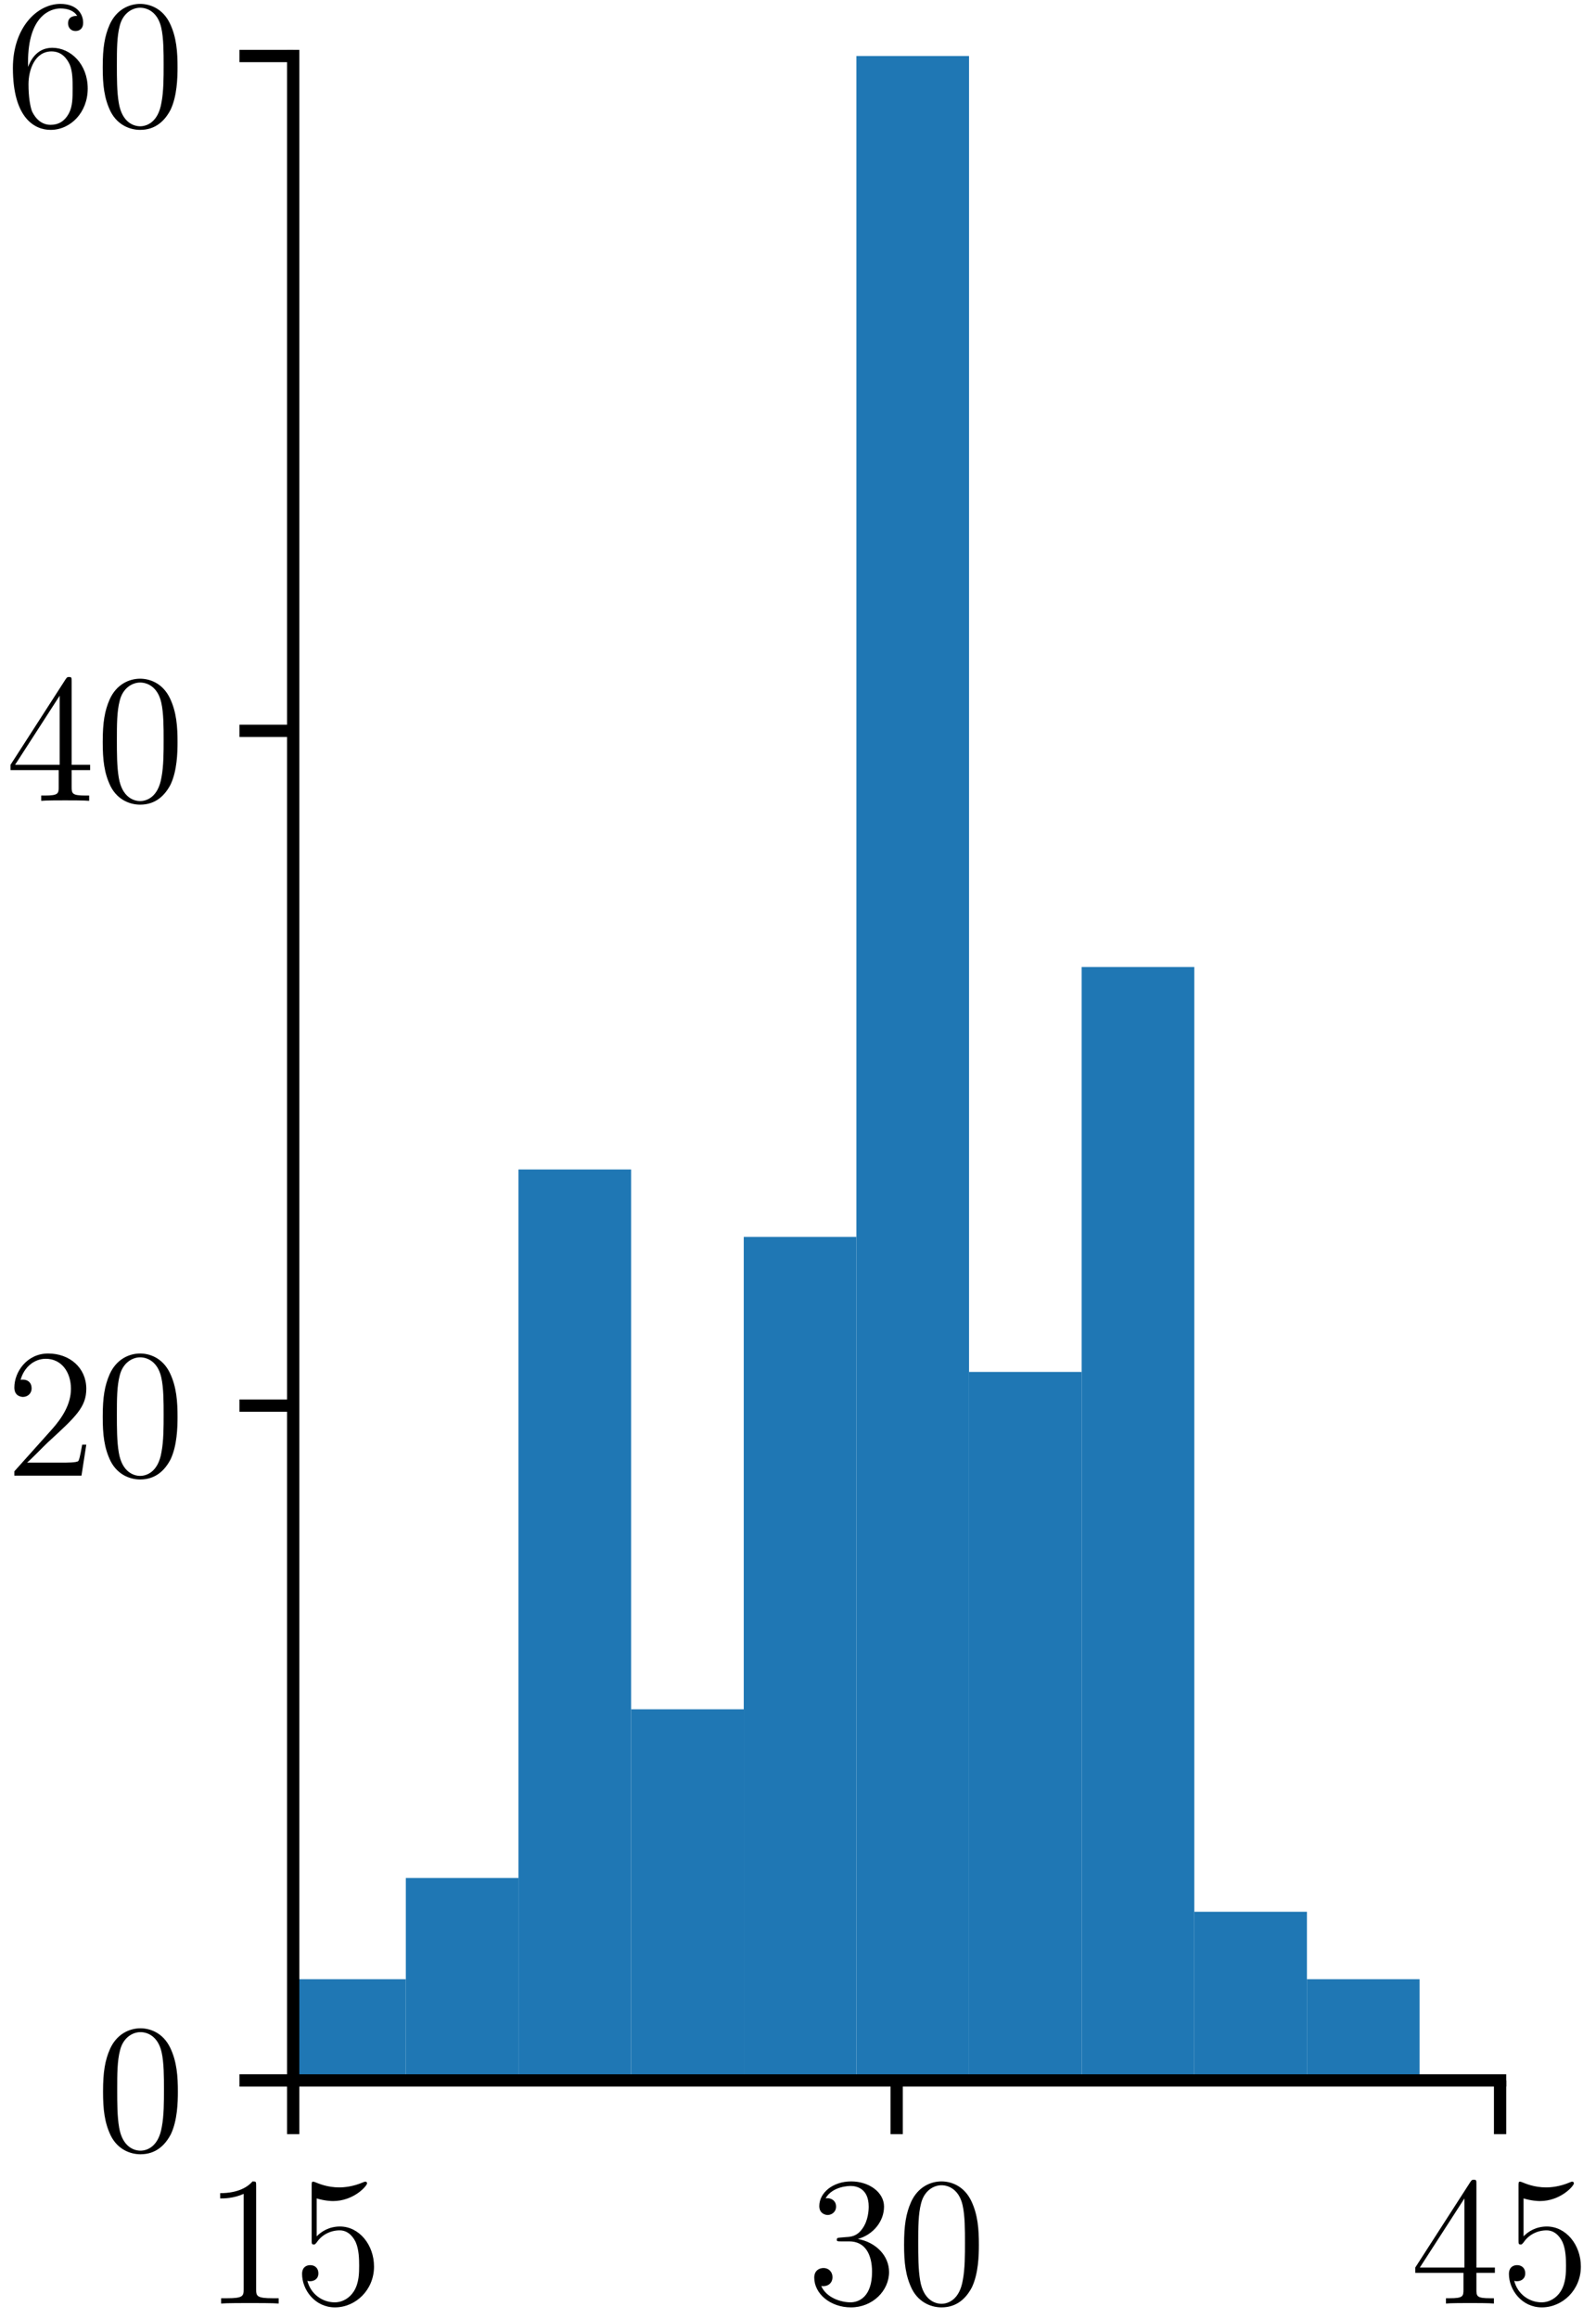 <?xml version="1.0" encoding="UTF-8"?>
<svg xmlns="http://www.w3.org/2000/svg" xmlns:xlink="http://www.w3.org/1999/xlink" width="104" height="151" viewBox="0 0 104 151">
<defs>
<g>
<g id="glyph-0-0">
<path d="M 5.516 -2 L 5.516 -2.344 L 4.312 -2.344 L 4.312 -7.781 C 4.312 -8.016 4.312 -8.062 4.141 -8.062 C 4.047 -8.062 4.016 -8.062 3.922 -7.922 L 0.328 -2.344 L 0.328 -2 L 3.469 -2 L 3.469 -0.906 C 3.469 -0.469 3.438 -0.344 2.562 -0.344 L 2.328 -0.344 L 2.328 0 C 2.609 -0.031 3.547 -0.031 3.891 -0.031 C 4.219 -0.031 5.172 -0.031 5.453 0 L 5.453 -0.344 L 5.219 -0.344 C 4.344 -0.344 4.312 -0.469 4.312 -0.906 L 4.312 -2 Z M 3.531 -2.344 L 0.625 -2.344 L 3.531 -6.844 Z M 3.531 -2.344 "/>
</g>
<g id="glyph-0-1">
<path d="M 5.266 -2.406 C 5.266 -3.828 4.297 -5.016 3.047 -5.016 C 2.359 -5.016 1.844 -4.703 1.531 -4.375 L 1.531 -6.844 C 2.047 -6.688 2.469 -6.672 2.594 -6.672 C 3.938 -6.672 4.812 -7.656 4.812 -7.828 C 4.812 -7.875 4.781 -7.938 4.703 -7.938 C 4.703 -7.938 4.656 -7.938 4.547 -7.891 C 3.891 -7.609 3.312 -7.562 3 -7.562 C 2.219 -7.562 1.656 -7.812 1.422 -7.906 C 1.344 -7.938 1.297 -7.938 1.297 -7.938 C 1.203 -7.938 1.203 -7.859 1.203 -7.672 L 1.203 -4.125 C 1.203 -3.906 1.203 -3.844 1.344 -3.844 C 1.406 -3.844 1.422 -3.844 1.547 -4 C 1.875 -4.484 2.438 -4.766 3.031 -4.766 C 3.672 -4.766 3.984 -4.188 4.078 -3.984 C 4.281 -3.516 4.297 -2.922 4.297 -2.469 C 4.297 -2.016 4.297 -1.344 3.953 -0.797 C 3.688 -0.375 3.234 -0.078 2.703 -0.078 C 1.906 -0.078 1.141 -0.609 0.922 -1.484 C 0.984 -1.453 1.047 -1.453 1.109 -1.453 C 1.312 -1.453 1.641 -1.562 1.641 -1.969 C 1.641 -2.312 1.406 -2.5 1.109 -2.5 C 0.891 -2.5 0.578 -2.391 0.578 -1.922 C 0.578 -0.906 1.406 0.25 2.719 0.25 C 4.078 0.25 5.266 -0.891 5.266 -2.406 Z M 5.266 -2.406 "/>
</g>
<g id="glyph-0-2">
<path d="M 5.359 -2.047 C 5.359 -3.141 4.469 -4 3.328 -4.203 C 4.359 -4.5 5.031 -5.375 5.031 -6.312 C 5.031 -7.25 4.047 -7.953 2.891 -7.953 C 1.703 -7.953 0.812 -7.219 0.812 -6.344 C 0.812 -5.875 1.188 -5.766 1.359 -5.766 C 1.609 -5.766 1.906 -5.953 1.906 -6.312 C 1.906 -6.688 1.609 -6.859 1.344 -6.859 C 1.281 -6.859 1.25 -6.859 1.219 -6.844 C 1.672 -7.656 2.797 -7.656 2.859 -7.656 C 3.25 -7.656 4.031 -7.484 4.031 -6.312 C 4.031 -6.078 4 -5.422 3.641 -4.906 C 3.281 -4.375 2.875 -4.344 2.562 -4.328 L 2.203 -4.297 C 2 -4.281 1.953 -4.266 1.953 -4.156 C 1.953 -4.047 2.016 -4.047 2.219 -4.047 L 2.766 -4.047 C 3.797 -4.047 4.25 -3.203 4.25 -2.062 C 4.25 -0.484 3.438 -0.078 2.844 -0.078 C 2.266 -0.078 1.297 -0.344 0.938 -1.141 C 1.328 -1.078 1.672 -1.297 1.672 -1.719 C 1.672 -2.062 1.422 -2.312 1.094 -2.312 C 0.797 -2.312 0.484 -2.141 0.484 -1.688 C 0.484 -0.625 1.547 0.25 2.875 0.25 C 4.297 0.25 5.359 -0.844 5.359 -2.047 Z M 5.359 -2.047 "/>
</g>
<g id="glyph-0-3">
<path d="M 5.359 -3.828 C 5.359 -4.812 5.297 -5.781 4.859 -6.688 C 4.375 -7.688 3.516 -7.953 2.922 -7.953 C 2.234 -7.953 1.391 -7.609 0.938 -6.609 C 0.609 -5.859 0.484 -5.109 0.484 -3.828 C 0.484 -2.672 0.578 -1.797 1 -0.938 C 1.469 -0.031 2.297 0.25 2.922 0.25 C 3.953 0.25 4.547 -0.375 4.906 -1.062 C 5.328 -1.953 5.359 -3.125 5.359 -3.828 Z M 4.453 -3.969 C 4.453 -3.172 4.453 -2.266 4.312 -1.531 C 4.094 -0.219 3.328 0.016 2.922 0.016 C 2.531 0.016 1.75 -0.203 1.531 -1.5 C 1.406 -2.219 1.406 -3.125 1.406 -3.969 C 1.406 -4.953 1.406 -5.828 1.594 -6.531 C 1.797 -7.344 2.406 -7.703 2.922 -7.703 C 3.375 -7.703 4.062 -7.438 4.297 -6.406 C 4.453 -5.719 4.453 -4.781 4.453 -3.969 Z M 4.453 -3.969 "/>
</g>
<g id="glyph-0-4">
<path d="M 4.906 0 L 4.906 -0.344 L 4.531 -0.344 C 3.484 -0.344 3.438 -0.484 3.438 -0.922 L 3.438 -7.656 C 3.438 -7.938 3.438 -7.953 3.203 -7.953 C 2.922 -7.625 2.312 -7.188 1.094 -7.188 L 1.094 -6.844 C 1.359 -6.844 1.953 -6.844 2.625 -7.141 L 2.625 -0.922 C 2.625 -0.484 2.578 -0.344 1.531 -0.344 L 1.156 -0.344 L 1.156 0 C 1.484 -0.031 2.641 -0.031 3.031 -0.031 C 3.438 -0.031 4.578 -0.031 4.906 0 Z M 4.906 0 "/>
</g>
<g id="glyph-0-5">
<path d="M 5.266 -2.016 L 5 -2.016 C 4.953 -1.812 4.859 -1.141 4.75 -0.953 C 4.656 -0.844 3.984 -0.844 3.625 -0.844 L 1.406 -0.844 C 1.734 -1.125 2.469 -1.891 2.766 -2.172 C 4.594 -3.844 5.266 -4.469 5.266 -5.656 C 5.266 -7.031 4.172 -7.953 2.781 -7.953 C 1.406 -7.953 0.578 -6.766 0.578 -5.734 C 0.578 -5.125 1.109 -5.125 1.141 -5.125 C 1.406 -5.125 1.703 -5.312 1.703 -5.688 C 1.703 -6.031 1.484 -6.25 1.141 -6.25 C 1.047 -6.25 1.016 -6.25 0.984 -6.234 C 1.203 -7.047 1.859 -7.609 2.625 -7.609 C 3.641 -7.609 4.266 -6.75 4.266 -5.656 C 4.266 -4.641 3.688 -3.75 3 -2.984 L 0.578 -0.281 L 0.578 0 L 4.953 0 Z M 5.266 -2.016 "/>
</g>
<g id="glyph-0-6">
<path d="M 5.359 -2.438 C 5.359 -4.031 4.25 -5.094 3.047 -5.094 C 1.984 -5.094 1.594 -4.172 1.469 -3.844 L 1.469 -4.156 C 1.469 -7.188 2.938 -7.656 3.578 -7.656 C 4.016 -7.656 4.453 -7.531 4.672 -7.172 C 4.531 -7.172 4.078 -7.172 4.078 -6.688 C 4.078 -6.422 4.25 -6.188 4.562 -6.188 C 4.859 -6.188 5.062 -6.375 5.062 -6.719 C 5.062 -7.344 4.609 -7.953 3.578 -7.953 C 2.062 -7.953 0.484 -6.406 0.484 -3.781 C 0.484 -0.484 1.922 0.25 2.938 0.25 C 4.25 0.25 5.359 -0.891 5.359 -2.438 Z M 4.375 -2.453 C 4.375 -1.844 4.375 -1.297 4.141 -0.844 C 3.844 -0.281 3.422 -0.078 2.938 -0.078 C 2.188 -0.078 1.828 -0.734 1.719 -0.984 C 1.609 -1.297 1.5 -1.891 1.5 -2.719 C 1.5 -3.672 1.922 -4.859 3 -4.859 C 3.656 -4.859 4 -4.406 4.188 -4 C 4.375 -3.562 4.375 -2.969 4.375 -2.453 Z M 4.375 -2.453 "/>
</g>
</g>
<clipPath id="clip-0">
<path clip-rule="nonzero" d="M 19.105 128 L 27 128 L 27 135.473 L 19.105 135.473 Z M 19.105 128 "/>
</clipPath>
<clipPath id="clip-1">
<path clip-rule="nonzero" d="M 26 122 L 34 122 L 34 135.473 L 26 135.473 Z M 26 122 "/>
</clipPath>
<clipPath id="clip-2">
<path clip-rule="nonzero" d="M 33 76 L 42 76 L 42 135.473 L 33 135.473 Z M 33 76 "/>
</clipPath>
<clipPath id="clip-3">
<path clip-rule="nonzero" d="M 41 111 L 49 111 L 49 135.473 L 41 135.473 Z M 41 111 "/>
</clipPath>
<clipPath id="clip-4">
<path clip-rule="nonzero" d="M 48 80 L 56 80 L 56 135.473 L 48 135.473 Z M 48 80 "/>
</clipPath>
<clipPath id="clip-5">
<path clip-rule="nonzero" d="M 55 3.648 L 64 3.648 L 64 135.473 L 55 135.473 Z M 55 3.648 "/>
</clipPath>
<clipPath id="clip-6">
<path clip-rule="nonzero" d="M 63 89 L 71 89 L 71 135.473 L 63 135.473 Z M 63 89 "/>
</clipPath>
<clipPath id="clip-7">
<path clip-rule="nonzero" d="M 70 62 L 78 62 L 78 135.473 L 70 135.473 Z M 70 62 "/>
</clipPath>
<clipPath id="clip-8">
<path clip-rule="nonzero" d="M 77 124 L 86 124 L 86 135.473 L 77 135.473 Z M 77 124 "/>
</clipPath>
<clipPath id="clip-9">
<path clip-rule="nonzero" d="M 85 128 L 93 128 L 93 135.473 L 85 135.473 Z M 85 128 "/>
</clipPath>
</defs>
<rect x="-10.4" y="-15.1" width="124.8" height="181.2" fill="rgb(100%, 100%, 100%)" fill-opacity="1"/>
<path fill-rule="nonzero" fill="rgb(100%, 100%, 100%)" fill-opacity="1" d="M 19.105 135.473 L 97.75 135.473 L 97.75 3.648 L 19.105 3.648 Z M 19.105 135.473 "/>
<g clip-path="url(#clip-0)">
<path fill-rule="nonzero" fill="rgb(12.155%, 46.666%, 70.587%)" fill-opacity="1" d="M 19.105 135.473 L 26.445 135.473 L 26.445 128.883 L 19.105 128.883 Z M 19.105 135.473 "/>
</g>
<g clip-path="url(#clip-1)">
<path fill-rule="nonzero" fill="rgb(12.155%, 46.666%, 70.587%)" fill-opacity="1" d="M 26.445 135.473 L 33.785 135.473 L 33.785 122.289 L 26.445 122.289 Z M 26.445 135.473 "/>
</g>
<g clip-path="url(#clip-2)">
<path fill-rule="nonzero" fill="rgb(12.155%, 46.666%, 70.587%)" fill-opacity="1" d="M 33.785 135.473 L 41.125 135.473 L 41.125 76.152 L 33.785 76.152 Z M 33.785 135.473 "/>
</g>
<g clip-path="url(#clip-3)">
<path fill-rule="nonzero" fill="rgb(12.155%, 46.666%, 70.587%)" fill-opacity="1" d="M 41.125 135.473 L 48.465 135.473 L 48.465 111.305 L 41.125 111.305 Z M 41.125 135.473 "/>
</g>
<g clip-path="url(#clip-4)">
<path fill-rule="nonzero" fill="rgb(12.155%, 46.666%, 70.587%)" fill-opacity="1" d="M 48.465 135.473 L 55.805 135.473 L 55.805 80.547 L 48.465 80.547 Z M 48.465 135.473 "/>
</g>
<g clip-path="url(#clip-5)">
<path fill-rule="nonzero" fill="rgb(12.155%, 46.666%, 70.587%)" fill-opacity="1" d="M 55.805 135.473 L 63.145 135.473 L 63.145 -9.535 L 55.805 -9.535 Z M 55.805 135.473 "/>
</g>
<g clip-path="url(#clip-6)">
<path fill-rule="nonzero" fill="rgb(12.155%, 46.666%, 70.587%)" fill-opacity="1" d="M 63.145 135.473 L 70.484 135.473 L 70.484 89.336 L 63.145 89.336 Z M 63.145 135.473 "/>
</g>
<g clip-path="url(#clip-7)">
<path fill-rule="nonzero" fill="rgb(12.155%, 46.666%, 70.587%)" fill-opacity="1" d="M 70.484 135.473 L 77.824 135.473 L 77.824 62.969 L 70.484 62.969 Z M 70.484 135.473 "/>
</g>
<g clip-path="url(#clip-8)">
<path fill-rule="nonzero" fill="rgb(12.155%, 46.666%, 70.587%)" fill-opacity="1" d="M 77.824 135.473 L 85.164 135.473 L 85.164 124.488 L 77.824 124.488 Z M 77.824 135.473 "/>
</g>
<g clip-path="url(#clip-9)">
<path fill-rule="nonzero" fill="rgb(12.155%, 46.666%, 70.587%)" fill-opacity="1" d="M 85.164 135.473 L 92.504 135.473 L 92.504 128.883 L 85.164 128.883 Z M 85.164 135.473 "/>
</g>
<path fill="none" stroke-width="0.8" stroke-linecap="butt" stroke-linejoin="round" stroke="rgb(0%, 0%, 0%)" stroke-opacity="1" stroke-miterlimit="10" d="M 0.002 -0.001 L 0.002 -3.501 " transform="matrix(1, 0, 0, -1, 97.748, 135.472)"/>
<g fill="rgb(0%, 0%, 0%)" fill-opacity="1">
<use xlink:href="#glyph-0-0" x="91.895" y="150.001"/>
<use xlink:href="#glyph-0-1" x="97.748" y="150.001"/>
</g>
<path fill="none" stroke-width="0.8" stroke-linecap="butt" stroke-linejoin="round" stroke="rgb(0%, 0%, 0%)" stroke-opacity="1" stroke-miterlimit="10" d="M 0.002 -0.001 L 0.002 -3.501 " transform="matrix(1, 0, 0, -1, 58.428, 135.472)"/>
<g fill="rgb(0%, 0%, 0%)" fill-opacity="1">
<use xlink:href="#glyph-0-2" x="52.575" y="150.001"/>
<use xlink:href="#glyph-0-3" x="58.428" y="150.001"/>
</g>
<path fill="none" stroke-width="0.8" stroke-linecap="butt" stroke-linejoin="round" stroke="rgb(0%, 0%, 0%)" stroke-opacity="1" stroke-miterlimit="10" d="M -0.001 -0.001 L -0.001 -3.501 " transform="matrix(1, 0, 0, -1, 19.106, 135.472)"/>
<g fill="rgb(0%, 0%, 0%)" fill-opacity="1">
<use xlink:href="#glyph-0-4" x="13.253" y="150.001"/>
<use xlink:href="#glyph-0-1" x="19.106" y="150.001"/>
</g>
<path fill="none" stroke-width="0.8" stroke-linecap="butt" stroke-linejoin="round" stroke="rgb(0%, 0%, 0%)" stroke-opacity="1" stroke-miterlimit="10" d="M -0.001 -0.001 L -3.501 -0.001 " transform="matrix(1, 0, 0, -1, 19.106, 135.472)"/>
<g fill="rgb(0%, 0%, 0%)" fill-opacity="1">
<use xlink:href="#glyph-0-3" x="6.231" y="140.031"/>
</g>
<path fill="none" stroke-width="0.8" stroke-linecap="butt" stroke-linejoin="round" stroke="rgb(0%, 0%, 0%)" stroke-opacity="1" stroke-miterlimit="10" d="M -0.001 -0.001 L -3.501 -0.001 " transform="matrix(1, 0, 0, -1, 19.106, 91.53)"/>
<g fill="rgb(0%, 0%, 0%)" fill-opacity="1">
<use xlink:href="#glyph-0-5" x="0.357" y="96.09"/>
<use xlink:href="#glyph-0-3" x="6.21" y="96.09"/>
</g>
<path fill="none" stroke-width="0.8" stroke-linecap="butt" stroke-linejoin="round" stroke="rgb(0%, 0%, 0%)" stroke-opacity="1" stroke-miterlimit="10" d="M -0.001 0 L -3.501 0 " transform="matrix(1, 0, 0, -1, 19.106, 47.59)"/>
<g fill="rgb(0%, 0%, 0%)" fill-opacity="1">
<use xlink:href="#glyph-0-0" x="0.357" y="52.148"/>
<use xlink:href="#glyph-0-3" x="6.21" y="52.148"/>
</g>
<path fill="none" stroke-width="0.8" stroke-linecap="butt" stroke-linejoin="round" stroke="rgb(0%, 0%, 0%)" stroke-opacity="1" stroke-miterlimit="10" d="M -0.001 -0 L -3.501 -0 " transform="matrix(1, 0, 0, -1, 19.106, 3.648)"/>
<g fill="rgb(0%, 0%, 0%)" fill-opacity="1">
<use xlink:href="#glyph-0-6" x="0.357" y="8.207"/>
<use xlink:href="#glyph-0-3" x="6.21" y="8.207"/>
</g>
<path fill="none" stroke-width="0.8" stroke-linecap="square" stroke-linejoin="miter" stroke="rgb(0%, 0%, 0%)" stroke-opacity="1" stroke-miterlimit="10" d="M 21.105 20.026 L 21.105 151.851 " transform="matrix(1, 0, 0, -1, -2, 155.499)"/>
<path fill="none" stroke-width="0.8" stroke-linecap="square" stroke-linejoin="miter" stroke="rgb(0%, 0%, 0%)" stroke-opacity="1" stroke-miterlimit="10" d="M 21.105 20.026 L 99.75 20.026 " transform="matrix(1, 0, 0, -1, -2, 155.499)"/>
</svg>
